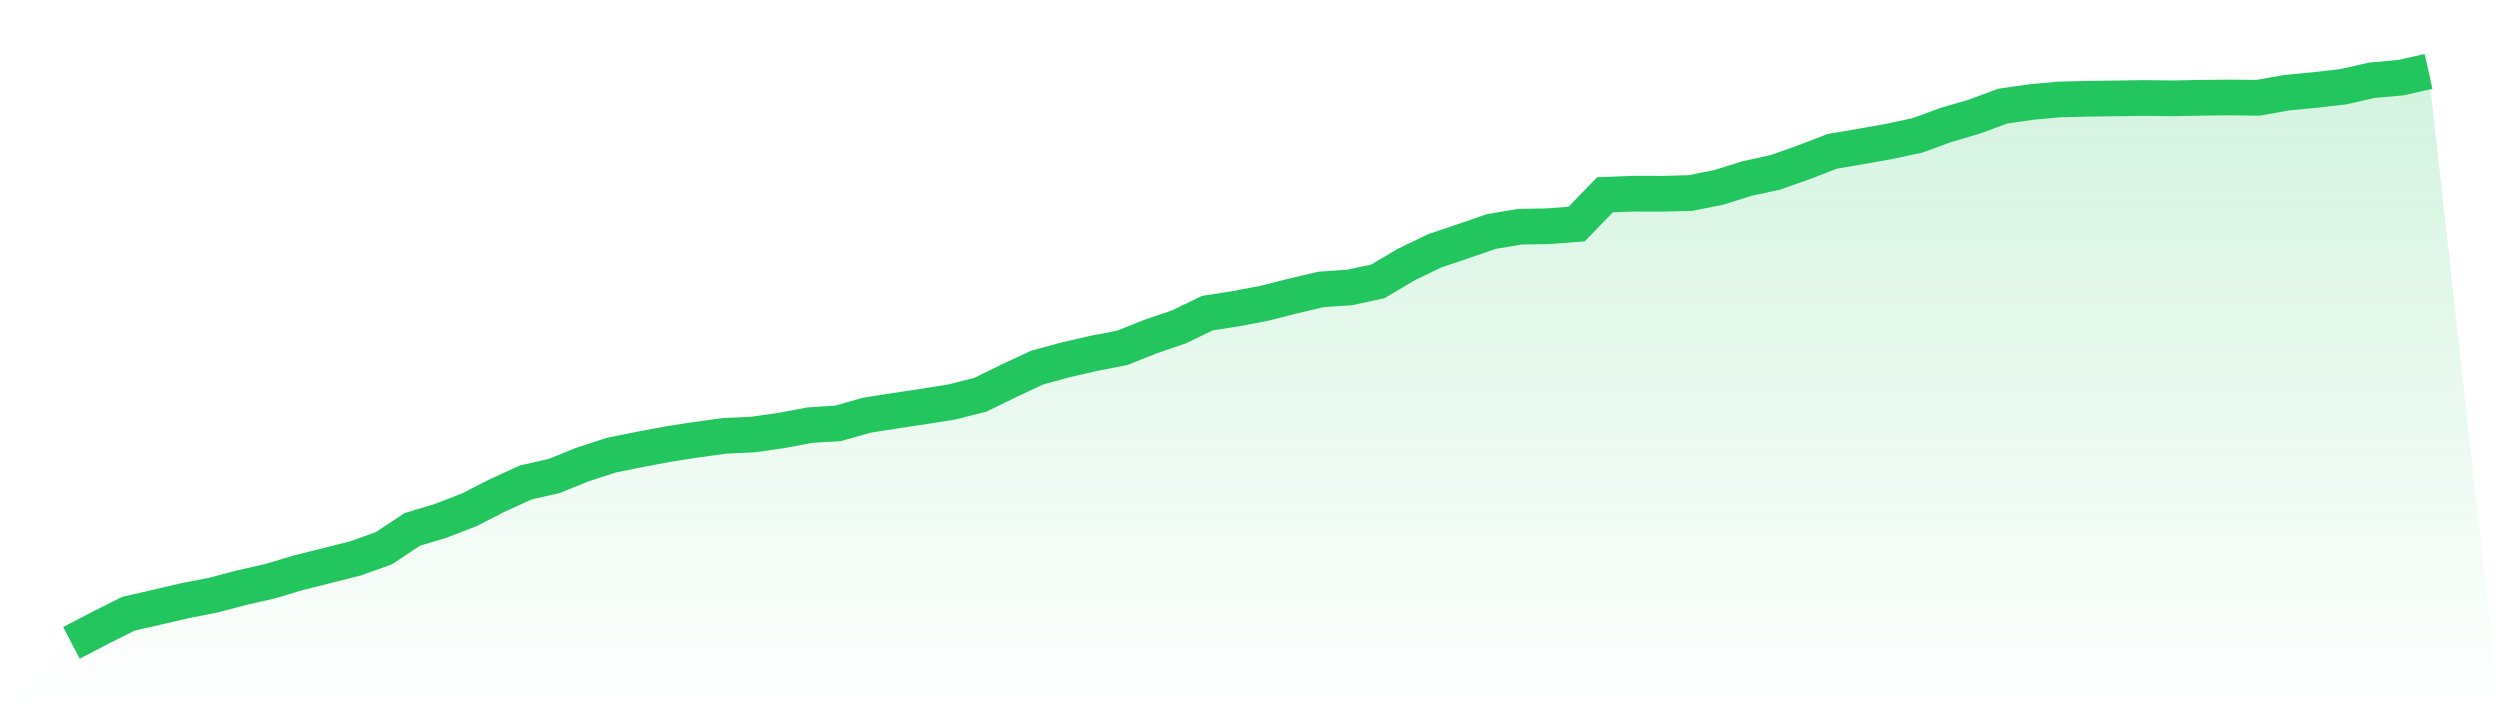 <svg viewBox="0 0 140 40" xmlns="http://www.w3.org/2000/svg">
<defs>
<linearGradient id="gradient" x1="0" x2="0" y1="0" y2="1">
<stop offset="0%" stop-color="#22c55e" stop-opacity="0.2"/>
<stop offset="100%" stop-color="#22c55e" stop-opacity="0"/>
</linearGradient>
</defs>
<path d="M4,36 L4,36 L5.59,35.171 L7.181,34.374 L8.771,34.007 L10.361,33.637 L11.952,33.326 L13.542,32.907 L15.133,32.545 L16.723,32.07 L18.313,31.672 L19.904,31.269 L21.494,30.703 L23.084,29.647 L24.675,29.169 L26.265,28.555 L27.855,27.742 L29.446,27.017 L31.036,26.654 L32.627,26.012 L34.217,25.494 L35.807,25.171 L37.398,24.872 L38.988,24.625 L40.578,24.406 L42.169,24.334 L43.759,24.107 L45.349,23.808 L46.94,23.705 L48.53,23.254 L50.12,23.003 L51.711,22.764 L53.301,22.509 L54.892,22.11 L56.482,21.333 L58.072,20.588 L59.663,20.153 L61.253,19.787 L62.843,19.48 L64.434,18.846 L66.024,18.304 L67.614,17.535 L69.205,17.288 L70.795,16.985 L72.386,16.582 L73.976,16.208 L75.566,16.1 L77.157,15.757 L78.747,14.817 L80.337,14.048 L81.928,13.51 L83.518,12.964 L85.108,12.696 L86.699,12.669 L88.289,12.549 L89.88,10.907 L91.47,10.847 L93.06,10.851 L94.651,10.811 L96.241,10.496 L97.831,9.998 L99.422,9.652 L101.012,9.09 L102.602,8.476 L104.193,8.205 L105.783,7.922 L107.374,7.583 L108.964,7.001 L110.554,6.535 L112.145,5.945 L113.735,5.714 L115.325,5.57 L116.916,5.53 L118.506,5.511 L120.096,5.487 L121.687,5.507 L123.277,5.475 L124.867,5.459 L126.458,5.475 L128.048,5.192 L129.639,5.04 L131.229,4.857 L132.819,4.494 L134.41,4.355 L136,4 L140,40 L0,40 z" fill="url(#gradient)"/>
<path d="M4,36 L4,36 L5.59,35.171 L7.181,34.374 L8.771,34.007 L10.361,33.637 L11.952,33.326 L13.542,32.907 L15.133,32.545 L16.723,32.07 L18.313,31.672 L19.904,31.269 L21.494,30.703 L23.084,29.647 L24.675,29.169 L26.265,28.555 L27.855,27.742 L29.446,27.017 L31.036,26.654 L32.627,26.012 L34.217,25.494 L35.807,25.171 L37.398,24.872 L38.988,24.625 L40.578,24.406 L42.169,24.334 L43.759,24.107 L45.349,23.808 L46.94,23.705 L48.53,23.254 L50.12,23.003 L51.711,22.764 L53.301,22.509 L54.892,22.11 L56.482,21.333 L58.072,20.588 L59.663,20.153 L61.253,19.787 L62.843,19.48 L64.434,18.846 L66.024,18.304 L67.614,17.535 L69.205,17.288 L70.795,16.985 L72.386,16.582 L73.976,16.208 L75.566,16.1 L77.157,15.757 L78.747,14.817 L80.337,14.048 L81.928,13.51 L83.518,12.964 L85.108,12.696 L86.699,12.669 L88.289,12.549 L89.88,10.907 L91.47,10.847 L93.06,10.851 L94.651,10.811 L96.241,10.496 L97.831,9.998 L99.422,9.652 L101.012,9.09 L102.602,8.476 L104.193,8.205 L105.783,7.922 L107.374,7.583 L108.964,7.001 L110.554,6.535 L112.145,5.945 L113.735,5.714 L115.325,5.57 L116.916,5.53 L118.506,5.511 L120.096,5.487 L121.687,5.507 L123.277,5.475 L124.867,5.459 L126.458,5.475 L128.048,5.192 L129.639,5.04 L131.229,4.857 L132.819,4.494 L134.41,4.355 L136,4" fill="none" stroke="#22c55e" stroke-width="2"/>
</svg>